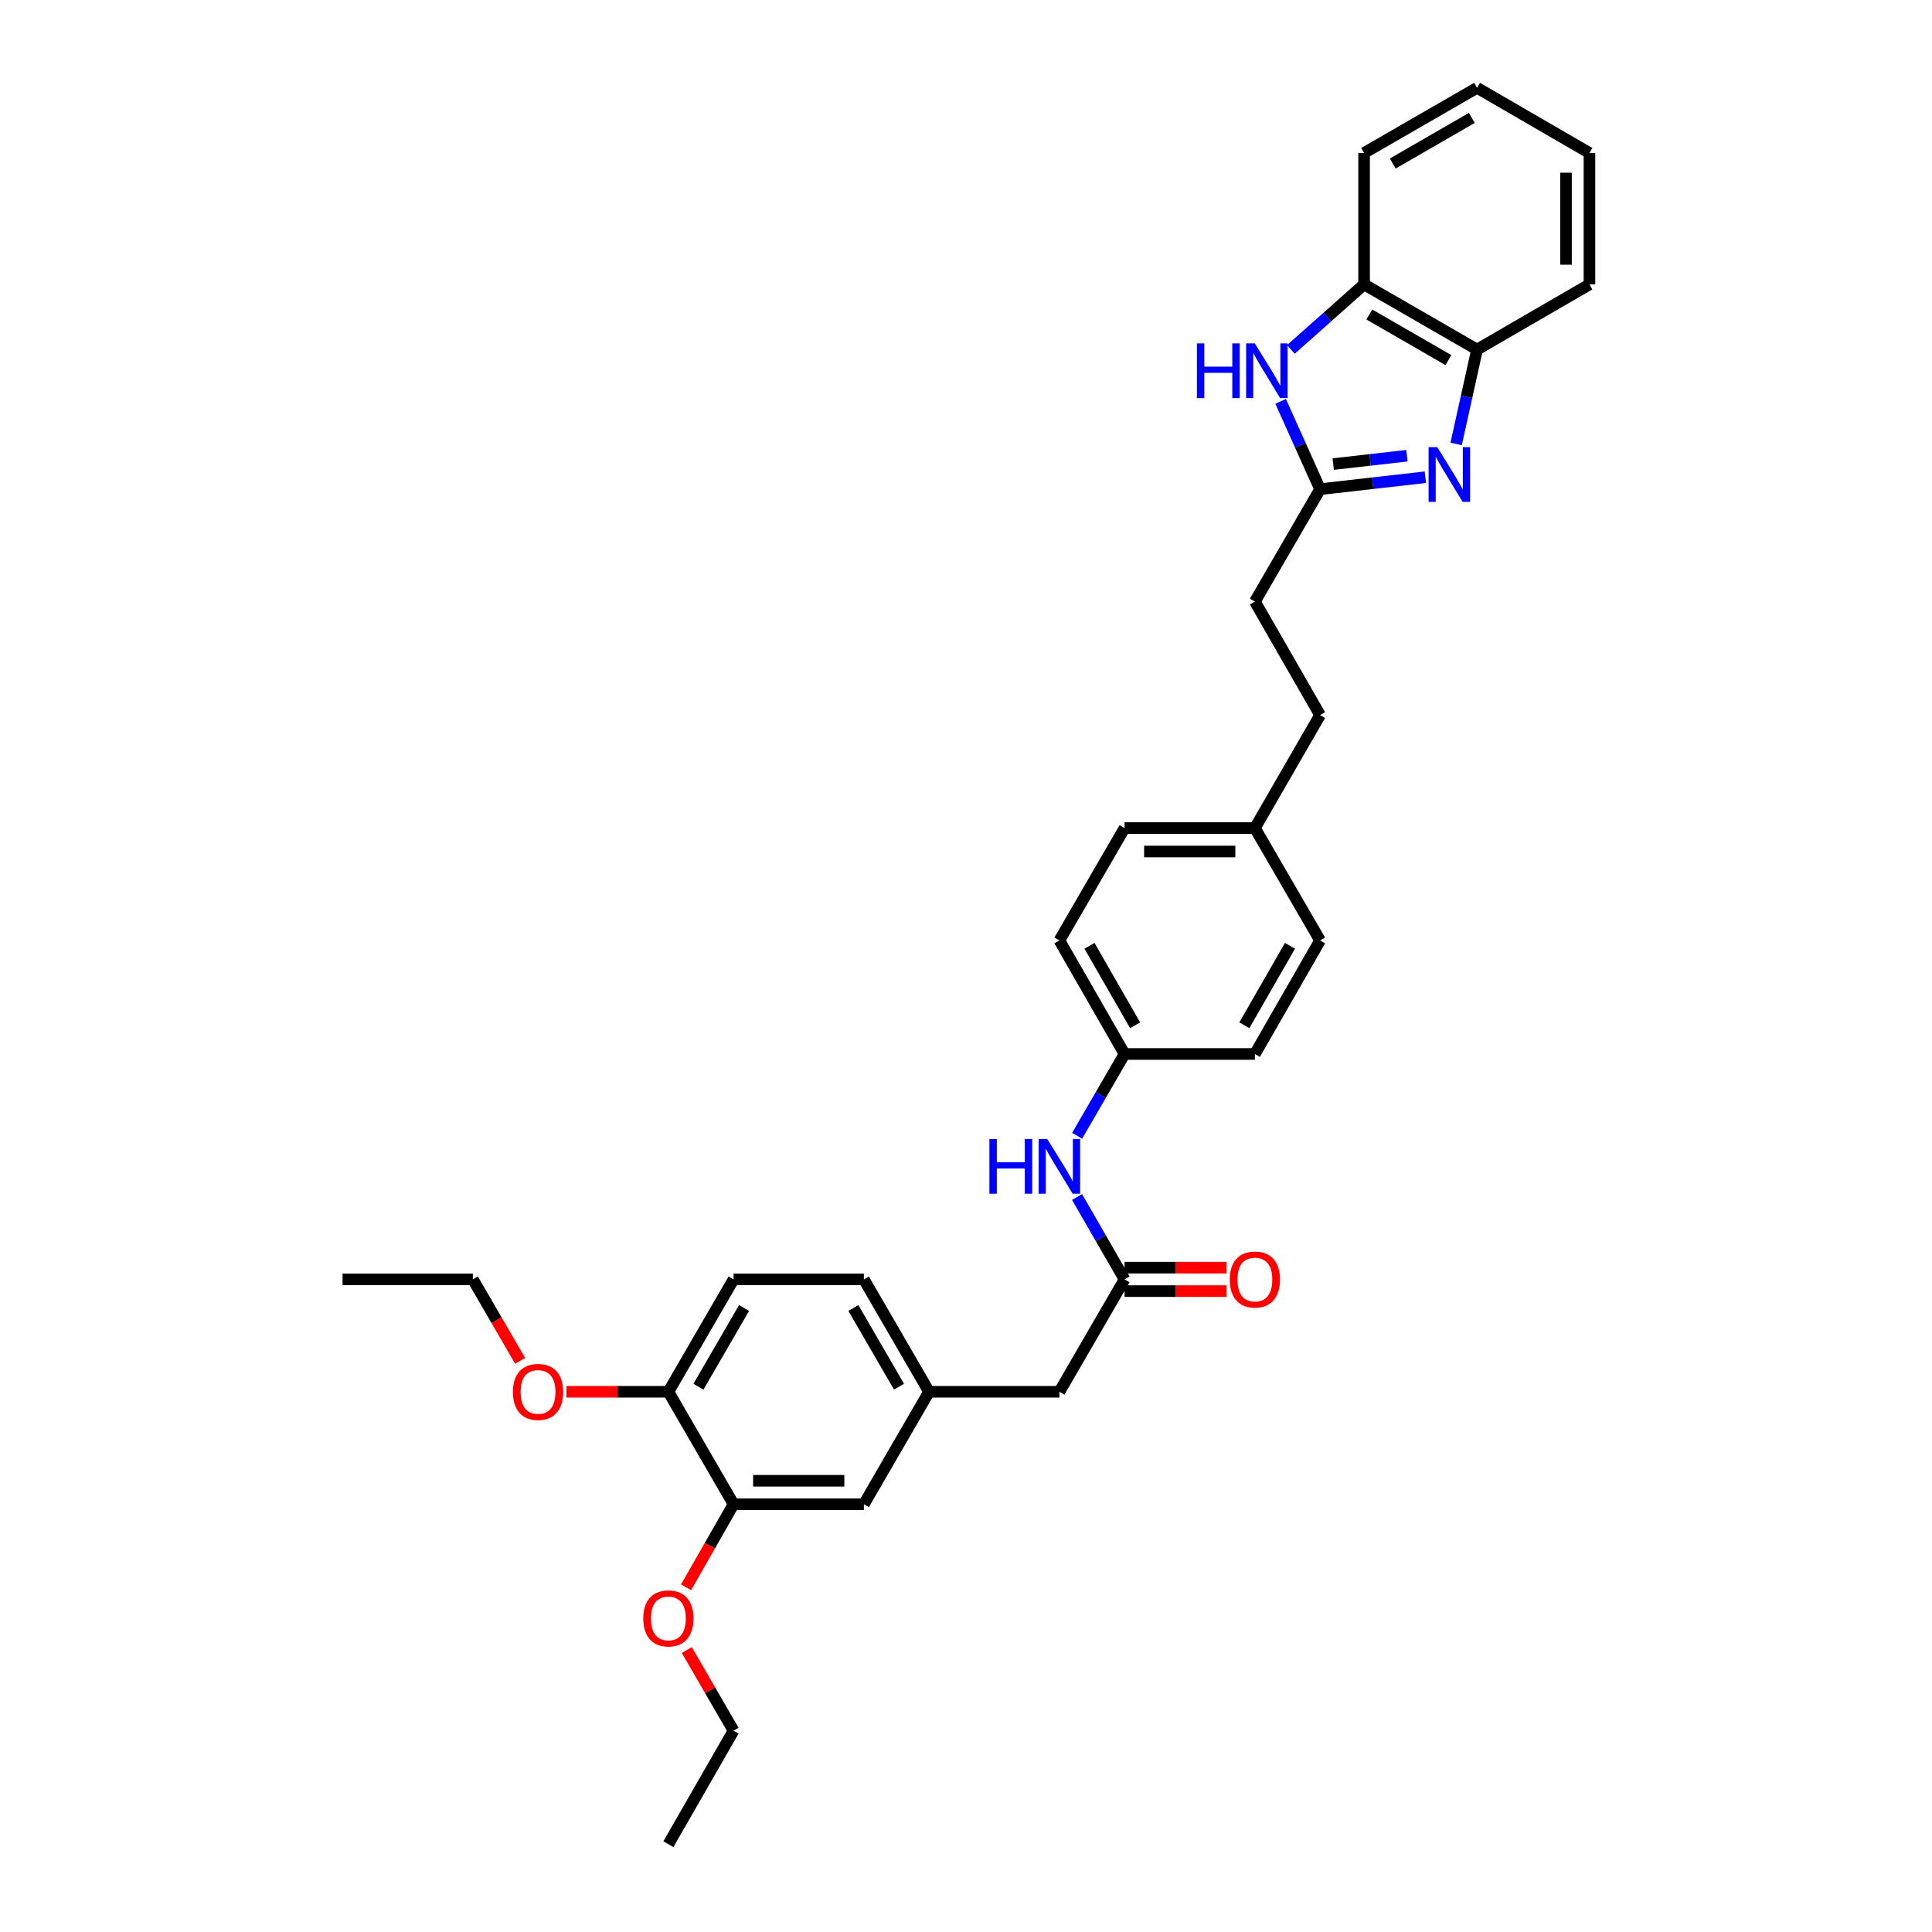 <?xml version='1.0' encoding='iso-8859-1'?>
<svg version='1.1' baseProfile='full'
              xmlns='http://www.w3.org/2000/svg'
                      xmlns:rdkit='http://www.rdkit.org/xml'
                      xmlns:xlink='http://www.w3.org/1999/xlink'
                  xml:space='preserve'
width='1000px' height='1000px' viewBox='0 0 1000 1000'>
<!-- END OF HEADER -->
<rect style='opacity:1.0;fill:#FFFFFF;stroke:none' width='1000' height='1000' x='0' y='0'> </rect>
<path class='bond-0' d='M 737.764,247.01 L 710.517,250.103' style='fill:none;fill-rule:evenodd;stroke:#0000FF;stroke-width:6px;stroke-linecap:butt;stroke-linejoin:miter;stroke-opacity:1' />
<path class='bond-0' d='M 710.517,250.103 L 683.27,253.197' style='fill:none;fill-rule:evenodd;stroke:#000000;stroke-width:6px;stroke-linecap:butt;stroke-linejoin:miter;stroke-opacity:1' />
<path class='bond-0' d='M 728.221,235.88 L 709.148,238.046' style='fill:none;fill-rule:evenodd;stroke:#0000FF;stroke-width:6px;stroke-linecap:butt;stroke-linejoin:miter;stroke-opacity:1' />
<path class='bond-0' d='M 709.148,238.046 L 690.075,240.211' style='fill:none;fill-rule:evenodd;stroke:#000000;stroke-width:6px;stroke-linecap:butt;stroke-linejoin:miter;stroke-opacity:1' />
<path class='bond-2' d='M 753.693,229.783 L 759.106,205.358' style='fill:none;fill-rule:evenodd;stroke:#0000FF;stroke-width:6px;stroke-linecap:butt;stroke-linejoin:miter;stroke-opacity:1' />
<path class='bond-2' d='M 759.106,205.358 L 764.52,180.934' style='fill:none;fill-rule:evenodd;stroke:#000000;stroke-width:6px;stroke-linecap:butt;stroke-linejoin:miter;stroke-opacity:1' />
<path class='bond-1' d='M 683.27,253.197 L 673.062,230.469' style='fill:none;fill-rule:evenodd;stroke:#000000;stroke-width:6px;stroke-linecap:butt;stroke-linejoin:miter;stroke-opacity:1' />
<path class='bond-1' d='M 673.062,230.469 L 662.853,207.742' style='fill:none;fill-rule:evenodd;stroke:#0000FF;stroke-width:6px;stroke-linecap:butt;stroke-linejoin:miter;stroke-opacity:1' />
<path class='bond-13' d='M 683.27,253.197 L 649.529,311.377' style='fill:none;fill-rule:evenodd;stroke:#000000;stroke-width:6px;stroke-linecap:butt;stroke-linejoin:miter;stroke-opacity:1' />
<path class='bond-32' d='M 668.16,180.868 L 687.105,164.04' style='fill:none;fill-rule:evenodd;stroke:#0000FF;stroke-width:6px;stroke-linecap:butt;stroke-linejoin:miter;stroke-opacity:1' />
<path class='bond-32' d='M 687.105,164.04 L 706.05,147.212' style='fill:none;fill-rule:evenodd;stroke:#000000;stroke-width:6px;stroke-linecap:butt;stroke-linejoin:miter;stroke-opacity:1' />
<path class='bond-3' d='M 764.52,180.934 L 706.05,147.212' style='fill:none;fill-rule:evenodd;stroke:#000000;stroke-width:6px;stroke-linecap:butt;stroke-linejoin:miter;stroke-opacity:1' />
<path class='bond-3' d='M 749.687,186.387 L 708.758,162.782' style='fill:none;fill-rule:evenodd;stroke:#000000;stroke-width:6px;stroke-linecap:butt;stroke-linejoin:miter;stroke-opacity:1' />
<path class='bond-24' d='M 764.52,180.934 L 822.7,147.212' style='fill:none;fill-rule:evenodd;stroke:#000000;stroke-width:6px;stroke-linecap:butt;stroke-linejoin:miter;stroke-opacity:1' />
<path class='bond-25' d='M 706.05,147.212 L 706.05,79.189' style='fill:none;fill-rule:evenodd;stroke:#000000;stroke-width:6px;stroke-linecap:butt;stroke-linejoin:miter;stroke-opacity:1' />
<path class='bond-4' d='M 582.072,662.203 L 569.775,640.885' style='fill:none;fill-rule:evenodd;stroke:#000000;stroke-width:6px;stroke-linecap:butt;stroke-linejoin:miter;stroke-opacity:1' />
<path class='bond-4' d='M 569.775,640.885 L 557.479,619.567' style='fill:none;fill-rule:evenodd;stroke:#0000FF;stroke-width:6px;stroke-linecap:butt;stroke-linejoin:miter;stroke-opacity:1' />
<path class='bond-9' d='M 582.072,668.27 L 608.457,668.27' style='fill:none;fill-rule:evenodd;stroke:#000000;stroke-width:6px;stroke-linecap:butt;stroke-linejoin:miter;stroke-opacity:1' />
<path class='bond-9' d='M 608.457,668.27 L 634.842,668.27' style='fill:none;fill-rule:evenodd;stroke:#FF0000;stroke-width:6px;stroke-linecap:butt;stroke-linejoin:miter;stroke-opacity:1' />
<path class='bond-9' d='M 582.072,656.135 L 608.457,656.135' style='fill:none;fill-rule:evenodd;stroke:#000000;stroke-width:6px;stroke-linecap:butt;stroke-linejoin:miter;stroke-opacity:1' />
<path class='bond-9' d='M 608.457,656.135 L 634.842,656.135' style='fill:none;fill-rule:evenodd;stroke:#FF0000;stroke-width:6px;stroke-linecap:butt;stroke-linejoin:miter;stroke-opacity:1' />
<path class='bond-11' d='M 582.072,662.203 L 548.337,720.383' style='fill:none;fill-rule:evenodd;stroke:#000000;stroke-width:6px;stroke-linecap:butt;stroke-linejoin:miter;stroke-opacity:1' />
<path class='bond-5' d='M 379.689,778.583 L 447.146,778.583' style='fill:none;fill-rule:evenodd;stroke:#000000;stroke-width:6px;stroke-linecap:butt;stroke-linejoin:miter;stroke-opacity:1' />
<path class='bond-5' d='M 389.808,766.448 L 437.027,766.448' style='fill:none;fill-rule:evenodd;stroke:#000000;stroke-width:6px;stroke-linecap:butt;stroke-linejoin:miter;stroke-opacity:1' />
<path class='bond-17' d='M 379.689,778.583 L 367.4,800.088' style='fill:none;fill-rule:evenodd;stroke:#000000;stroke-width:6px;stroke-linecap:butt;stroke-linejoin:miter;stroke-opacity:1' />
<path class='bond-17' d='M 367.4,800.088 L 355.11,821.593' style='fill:none;fill-rule:evenodd;stroke:#FF0000;stroke-width:6px;stroke-linecap:butt;stroke-linejoin:miter;stroke-opacity:1' />
<path class='bond-35' d='M 379.689,778.583 L 345.955,720.383' style='fill:none;fill-rule:evenodd;stroke:#000000;stroke-width:6px;stroke-linecap:butt;stroke-linejoin:miter;stroke-opacity:1' />
<path class='bond-6' d='M 557.523,587.878 L 569.797,566.709' style='fill:none;fill-rule:evenodd;stroke:#0000FF;stroke-width:6px;stroke-linecap:butt;stroke-linejoin:miter;stroke-opacity:1' />
<path class='bond-6' d='M 569.797,566.709 L 582.072,545.539' style='fill:none;fill-rule:evenodd;stroke:#000000;stroke-width:6px;stroke-linecap:butt;stroke-linejoin:miter;stroke-opacity:1' />
<path class='bond-7' d='M 345.955,720.383 L 379.689,662.203' style='fill:none;fill-rule:evenodd;stroke:#000000;stroke-width:6px;stroke-linecap:butt;stroke-linejoin:miter;stroke-opacity:1' />
<path class='bond-7' d='M 361.513,717.743 L 385.127,677.017' style='fill:none;fill-rule:evenodd;stroke:#000000;stroke-width:6px;stroke-linecap:butt;stroke-linejoin:miter;stroke-opacity:1' />
<path class='bond-23' d='M 345.955,720.383 L 319.566,720.383' style='fill:none;fill-rule:evenodd;stroke:#000000;stroke-width:6px;stroke-linecap:butt;stroke-linejoin:miter;stroke-opacity:1' />
<path class='bond-23' d='M 319.566,720.383 L 293.178,720.383' style='fill:none;fill-rule:evenodd;stroke:#FF0000;stroke-width:6px;stroke-linecap:butt;stroke-linejoin:miter;stroke-opacity:1' />
<path class='bond-8' d='M 447.146,778.583 L 480.881,720.383' style='fill:none;fill-rule:evenodd;stroke:#000000;stroke-width:6px;stroke-linecap:butt;stroke-linejoin:miter;stroke-opacity:1' />
<path class='bond-10' d='M 480.881,720.383 L 548.337,720.383' style='fill:none;fill-rule:evenodd;stroke:#000000;stroke-width:6px;stroke-linecap:butt;stroke-linejoin:miter;stroke-opacity:1' />
<path class='bond-15' d='M 480.881,720.383 L 447.146,662.203' style='fill:none;fill-rule:evenodd;stroke:#000000;stroke-width:6px;stroke-linecap:butt;stroke-linejoin:miter;stroke-opacity:1' />
<path class='bond-15' d='M 465.323,717.743 L 441.708,677.017' style='fill:none;fill-rule:evenodd;stroke:#000000;stroke-width:6px;stroke-linecap:butt;stroke-linejoin:miter;stroke-opacity:1' />
<path class='bond-12' d='M 379.689,662.203 L 447.146,662.203' style='fill:none;fill-rule:evenodd;stroke:#000000;stroke-width:6px;stroke-linecap:butt;stroke-linejoin:miter;stroke-opacity:1' />
<path class='bond-18' d='M 649.529,311.377 L 683.27,370.13' style='fill:none;fill-rule:evenodd;stroke:#000000;stroke-width:6px;stroke-linecap:butt;stroke-linejoin:miter;stroke-opacity:1' />
<path class='bond-14' d='M 582.072,545.539 L 548.337,486.786' style='fill:none;fill-rule:evenodd;stroke:#000000;stroke-width:6px;stroke-linecap:butt;stroke-linejoin:miter;stroke-opacity:1' />
<path class='bond-14' d='M 587.535,530.684 L 563.921,489.557' style='fill:none;fill-rule:evenodd;stroke:#000000;stroke-width:6px;stroke-linecap:butt;stroke-linejoin:miter;stroke-opacity:1' />
<path class='bond-34' d='M 582.072,545.539 L 649.529,545.539' style='fill:none;fill-rule:evenodd;stroke:#000000;stroke-width:6px;stroke-linecap:butt;stroke-linejoin:miter;stroke-opacity:1' />
<path class='bond-16' d='M 649.529,428.606 L 683.27,370.13' style='fill:none;fill-rule:evenodd;stroke:#000000;stroke-width:6px;stroke-linecap:butt;stroke-linejoin:miter;stroke-opacity:1' />
<path class='bond-21' d='M 649.529,428.606 L 683.27,486.786' style='fill:none;fill-rule:evenodd;stroke:#000000;stroke-width:6px;stroke-linecap:butt;stroke-linejoin:miter;stroke-opacity:1' />
<path class='bond-22' d='M 649.529,428.606 L 582.072,428.606' style='fill:none;fill-rule:evenodd;stroke:#000000;stroke-width:6px;stroke-linecap:butt;stroke-linejoin:miter;stroke-opacity:1' />
<path class='bond-22' d='M 639.41,440.741 L 592.191,440.741' style='fill:none;fill-rule:evenodd;stroke:#000000;stroke-width:6px;stroke-linecap:butt;stroke-linejoin:miter;stroke-opacity:1' />
<path class='bond-26' d='M 355.487,854.054 L 367.588,874.927' style='fill:none;fill-rule:evenodd;stroke:#FF0000;stroke-width:6px;stroke-linecap:butt;stroke-linejoin:miter;stroke-opacity:1' />
<path class='bond-26' d='M 367.588,874.927 L 379.689,895.799' style='fill:none;fill-rule:evenodd;stroke:#000000;stroke-width:6px;stroke-linecap:butt;stroke-linejoin:miter;stroke-opacity:1' />
<path class='bond-19' d='M 649.529,545.539 L 683.27,486.786' style='fill:none;fill-rule:evenodd;stroke:#000000;stroke-width:6px;stroke-linecap:butt;stroke-linejoin:miter;stroke-opacity:1' />
<path class='bond-19' d='M 644.067,530.683 L 667.686,489.556' style='fill:none;fill-rule:evenodd;stroke:#000000;stroke-width:6px;stroke-linecap:butt;stroke-linejoin:miter;stroke-opacity:1' />
<path class='bond-20' d='M 548.337,486.786 L 582.072,428.606' style='fill:none;fill-rule:evenodd;stroke:#000000;stroke-width:6px;stroke-linecap:butt;stroke-linejoin:miter;stroke-opacity:1' />
<path class='bond-27' d='M 269.213,704.381 L 256.985,683.292' style='fill:none;fill-rule:evenodd;stroke:#FF0000;stroke-width:6px;stroke-linecap:butt;stroke-linejoin:miter;stroke-opacity:1' />
<path class='bond-27' d='M 256.985,683.292 L 244.756,662.203' style='fill:none;fill-rule:evenodd;stroke:#000000;stroke-width:6px;stroke-linecap:butt;stroke-linejoin:miter;stroke-opacity:1' />
<path class='bond-31' d='M 822.7,147.212 L 822.7,79.189' style='fill:none;fill-rule:evenodd;stroke:#000000;stroke-width:6px;stroke-linecap:butt;stroke-linejoin:miter;stroke-opacity:1' />
<path class='bond-31' d='M 810.565,137.009 L 810.565,89.393' style='fill:none;fill-rule:evenodd;stroke:#000000;stroke-width:6px;stroke-linecap:butt;stroke-linejoin:miter;stroke-opacity:1' />
<path class='bond-33' d='M 706.05,79.189 L 764.52,45.455' style='fill:none;fill-rule:evenodd;stroke:#000000;stroke-width:6px;stroke-linecap:butt;stroke-linejoin:miter;stroke-opacity:1' />
<path class='bond-33' d='M 720.885,84.64 L 761.814,61.026' style='fill:none;fill-rule:evenodd;stroke:#000000;stroke-width:6px;stroke-linecap:butt;stroke-linejoin:miter;stroke-opacity:1' />
<path class='bond-28' d='M 379.689,895.799 L 345.955,954.545' style='fill:none;fill-rule:evenodd;stroke:#000000;stroke-width:6px;stroke-linecap:butt;stroke-linejoin:miter;stroke-opacity:1' />
<path class='bond-29' d='M 244.756,662.203 L 177.3,662.203' style='fill:none;fill-rule:evenodd;stroke:#000000;stroke-width:6px;stroke-linecap:butt;stroke-linejoin:miter;stroke-opacity:1' />
<path class='bond-30' d='M 764.52,45.455 L 822.7,79.189' style='fill:none;fill-rule:evenodd;stroke:#000000;stroke-width:6px;stroke-linecap:butt;stroke-linejoin:miter;stroke-opacity:1' />
<path  class='atom-0' d='M 743.927 231.439
L 753.207 246.439
Q 754.127 247.919, 755.607 250.599
Q 757.087 253.279, 757.167 253.439
L 757.167 231.439
L 760.927 231.439
L 760.927 259.759
L 757.047 259.759
L 747.087 243.359
Q 745.927 241.439, 744.687 239.239
Q 743.487 237.039, 743.127 236.359
L 743.127 259.759
L 739.447 259.759
L 739.447 231.439
L 743.927 231.439
' fill='#0000FF'/>
<path  class='atom-2' d='M 619.518 177.742
L 623.358 177.742
L 623.358 189.782
L 637.838 189.782
L 637.838 177.742
L 641.678 177.742
L 641.678 206.062
L 637.838 206.062
L 637.838 192.982
L 623.358 192.982
L 623.358 206.062
L 619.518 206.062
L 619.518 177.742
' fill='#0000FF'/>
<path  class='atom-2' d='M 649.478 177.742
L 658.758 192.742
Q 659.678 194.222, 661.158 196.902
Q 662.638 199.582, 662.718 199.742
L 662.718 177.742
L 666.478 177.742
L 666.478 206.062
L 662.598 206.062
L 652.638 189.662
Q 651.478 187.742, 650.238 185.542
Q 649.038 183.342, 648.678 182.662
L 648.678 206.062
L 644.998 206.062
L 644.998 177.742
L 649.478 177.742
' fill='#0000FF'/>
<path  class='atom-7' d='M 512.117 589.559
L 515.957 589.559
L 515.957 601.599
L 530.437 601.599
L 530.437 589.559
L 534.277 589.559
L 534.277 617.879
L 530.437 617.879
L 530.437 604.799
L 515.957 604.799
L 515.957 617.879
L 512.117 617.879
L 512.117 589.559
' fill='#0000FF'/>
<path  class='atom-7' d='M 542.077 589.559
L 551.357 604.559
Q 552.277 606.039, 553.757 608.719
Q 555.237 611.399, 555.317 611.559
L 555.317 589.559
L 559.077 589.559
L 559.077 617.879
L 555.197 617.879
L 545.237 601.479
Q 544.077 599.559, 542.837 597.359
Q 541.637 595.159, 541.277 594.479
L 541.277 617.879
L 537.597 617.879
L 537.597 589.559
L 542.077 589.559
' fill='#0000FF'/>
<path  class='atom-10' d='M 636.529 662.283
Q 636.529 655.483, 639.889 651.683
Q 643.249 647.883, 649.529 647.883
Q 655.809 647.883, 659.169 651.683
Q 662.529 655.483, 662.529 662.283
Q 662.529 669.163, 659.129 673.083
Q 655.729 676.963, 649.529 676.963
Q 643.289 676.963, 639.889 673.083
Q 636.529 669.203, 636.529 662.283
M 649.529 673.763
Q 653.849 673.763, 656.169 670.883
Q 658.529 667.963, 658.529 662.283
Q 658.529 656.723, 656.169 653.923
Q 653.849 651.083, 649.529 651.083
Q 645.209 651.083, 642.849 653.883
Q 640.529 656.683, 640.529 662.283
Q 640.529 668.003, 642.849 670.883
Q 645.209 673.763, 649.529 673.763
' fill='#FF0000'/>
<path  class='atom-18' d='M 332.955 837.692
Q 332.955 830.892, 336.315 827.092
Q 339.675 823.292, 345.955 823.292
Q 352.235 823.292, 355.595 827.092
Q 358.955 830.892, 358.955 837.692
Q 358.955 844.572, 355.555 848.492
Q 352.155 852.372, 345.955 852.372
Q 339.715 852.372, 336.315 848.492
Q 332.955 844.612, 332.955 837.692
M 345.955 849.172
Q 350.275 849.172, 352.595 846.292
Q 354.955 843.372, 354.955 837.692
Q 354.955 832.132, 352.595 829.332
Q 350.275 826.492, 345.955 826.492
Q 341.635 826.492, 339.275 829.292
Q 336.955 832.092, 336.955 837.692
Q 336.955 843.412, 339.275 846.292
Q 341.635 849.172, 345.955 849.172
' fill='#FF0000'/>
<path  class='atom-24' d='M 265.491 720.463
Q 265.491 713.663, 268.851 709.863
Q 272.211 706.063, 278.491 706.063
Q 284.771 706.063, 288.131 709.863
Q 291.491 713.663, 291.491 720.463
Q 291.491 727.343, 288.091 731.263
Q 284.691 735.143, 278.491 735.143
Q 272.251 735.143, 268.851 731.263
Q 265.491 727.383, 265.491 720.463
M 278.491 731.943
Q 282.811 731.943, 285.131 729.063
Q 287.491 726.143, 287.491 720.463
Q 287.491 714.903, 285.131 712.103
Q 282.811 709.263, 278.491 709.263
Q 274.171 709.263, 271.811 712.063
Q 269.491 714.863, 269.491 720.463
Q 269.491 726.183, 271.811 729.063
Q 274.171 731.943, 278.491 731.943
' fill='#FF0000'/>
</svg>
